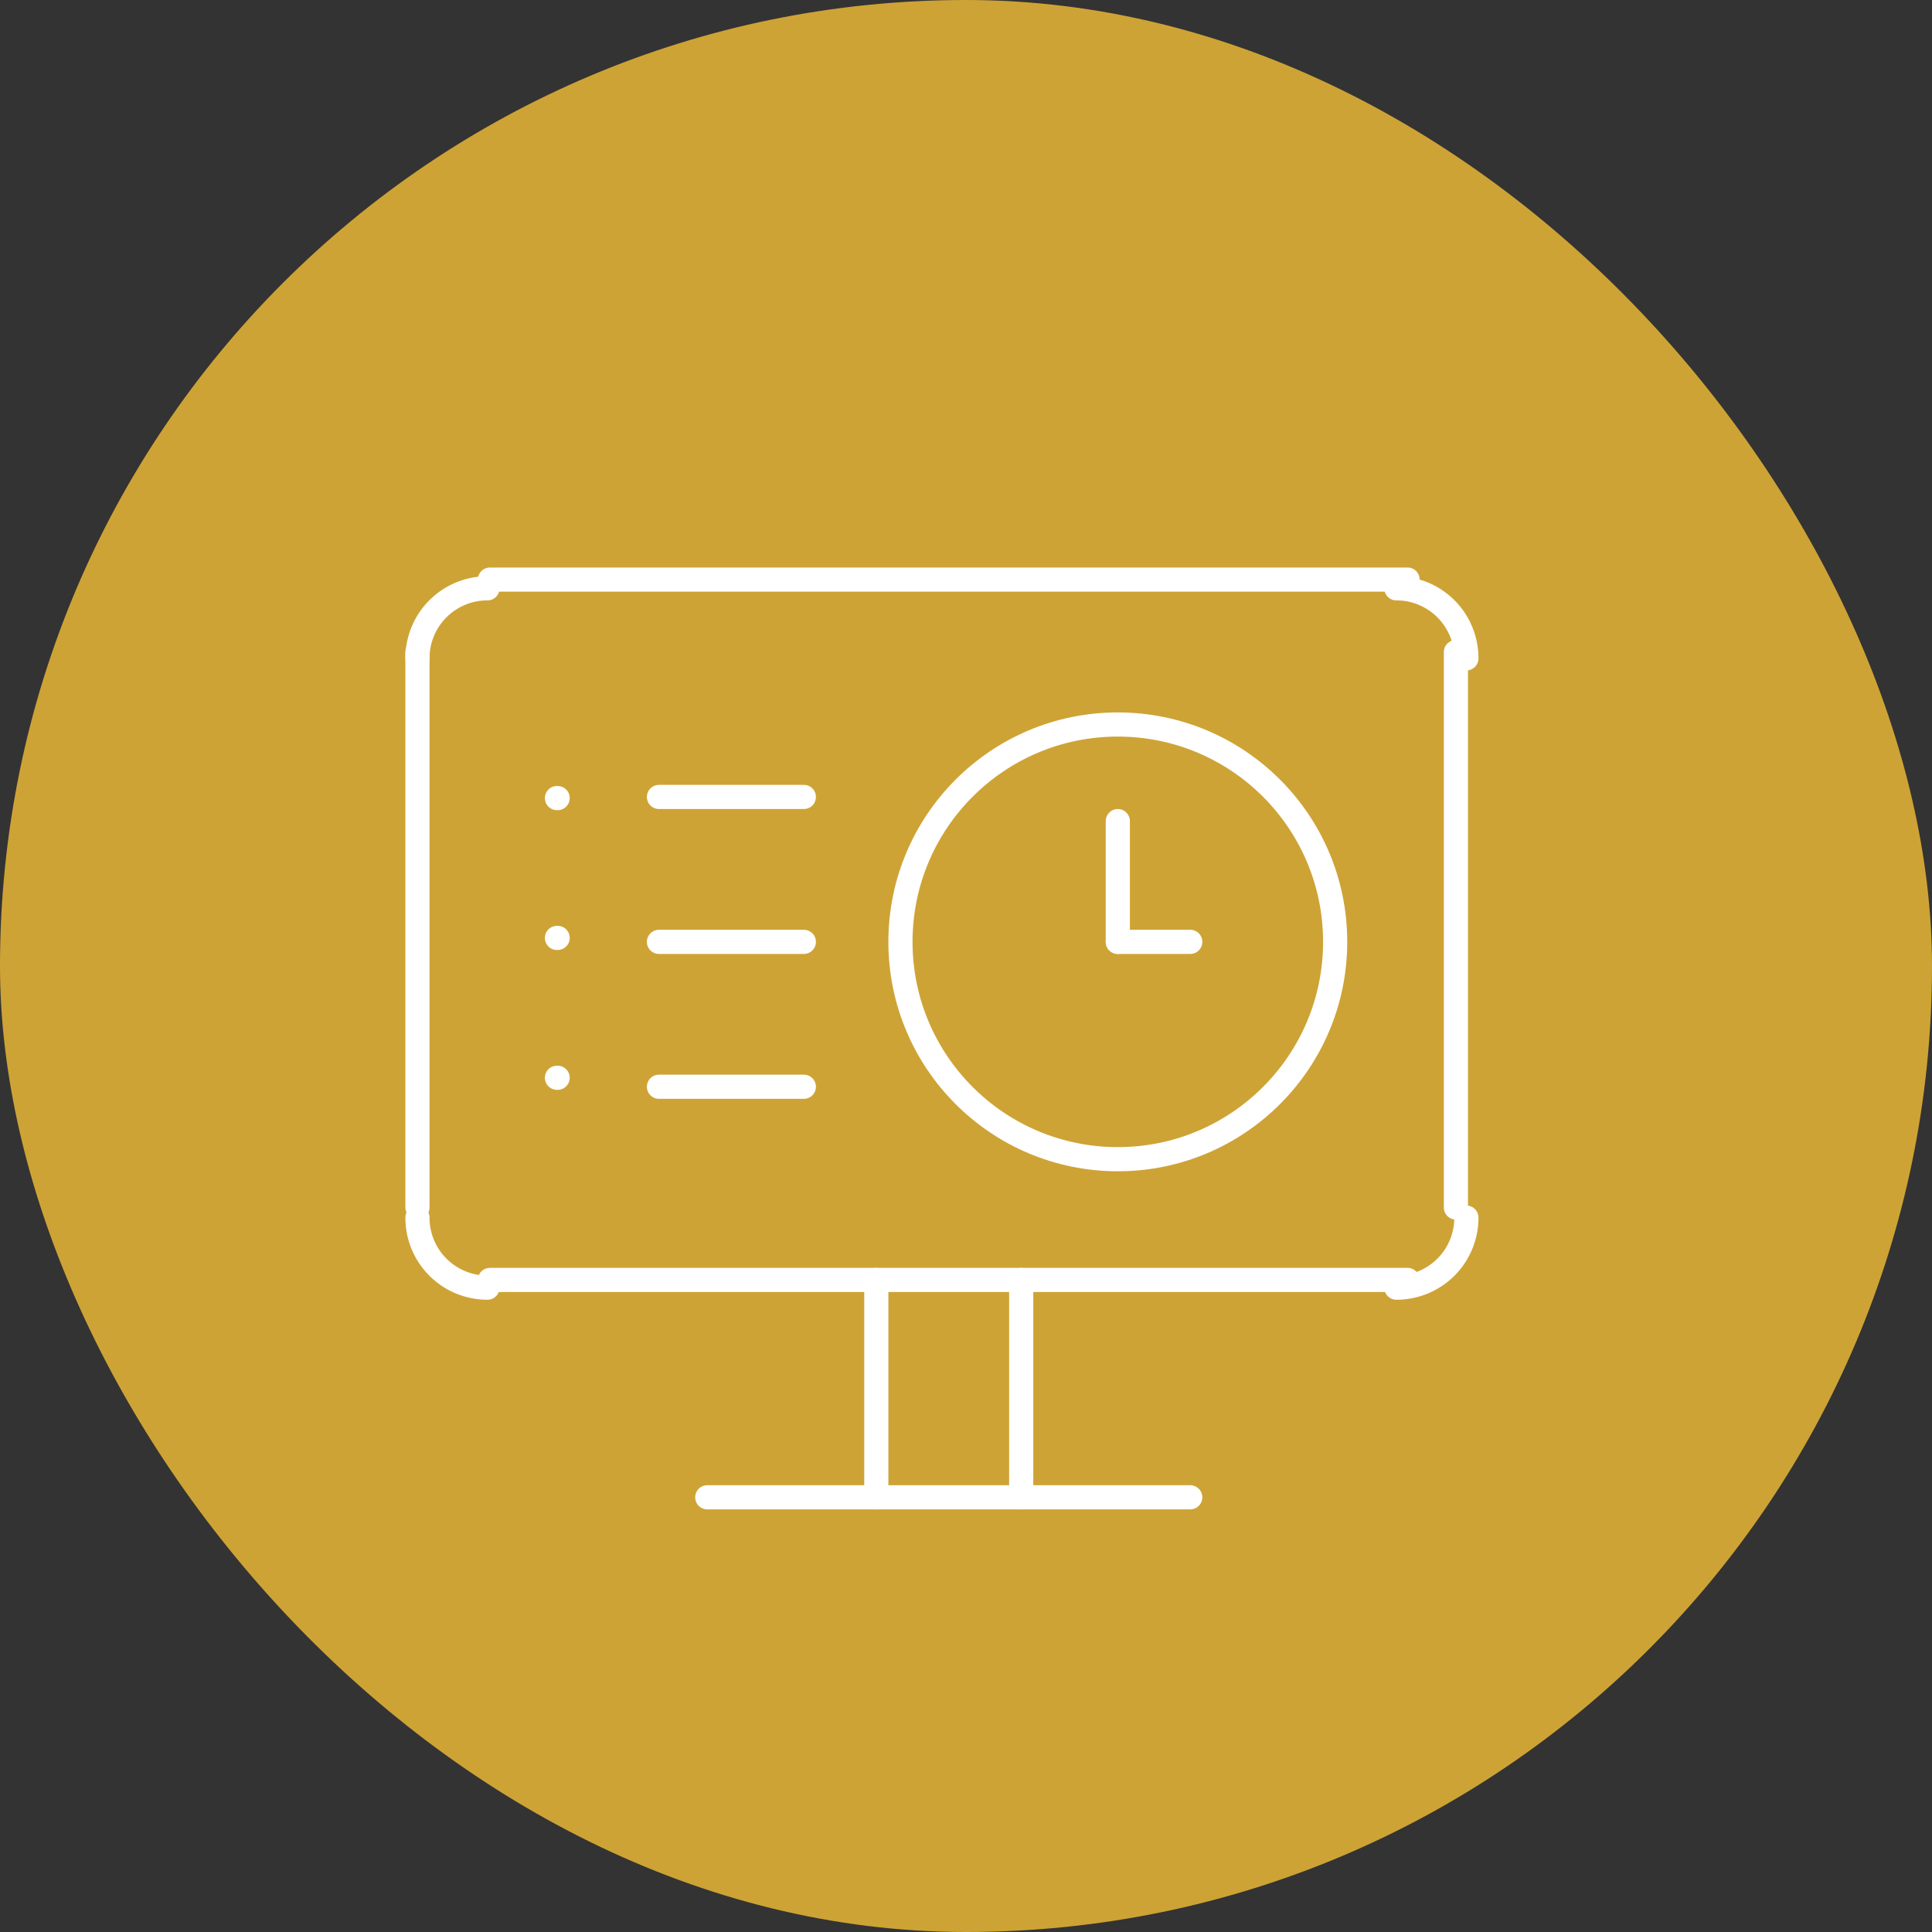 <svg xmlns="http://www.w3.org/2000/svg" width="80" height="80" viewBox="0 0 80 80"><rect x="0" y="0" width="80" height="80" fill="#333333" stroke="none"/><g transform="translate(-754 -1035)"><rect width="80" height="80" rx="40" transform="translate(754 1035)" fill="#cea335"/><g transform="translate(-2963.714 258.361)"><circle cx="9" cy="9" r="9" transform="translate(3755 806.639)" fill="rgba(0,0,0,0)" stroke="#fff" stroke-linecap="round" stroke-linejoin="round" stroke-width="1"/><line y2="5" transform="translate(3764 810.639)" fill="none" stroke="#fff" stroke-linecap="round" stroke-linejoin="round" stroke-width="1"/><line x1="3" transform="translate(3764 815.639)" fill="none" stroke="#fff" stroke-linecap="round" stroke-linejoin="round" stroke-width="1"/><path d="M3735,803.9a2.894,2.894,0,0,1,2.9-2.9" fill="rgba(0,0,0,0)" stroke="#fff" stroke-linecap="round" stroke-linejoin="round" stroke-width="1"/><path d="M3989.9,803.9a2.894,2.894,0,0,0-2.9-2.9" transform="translate(-211.466)" fill="rgba(0,0,0,0)" stroke="#fff" stroke-linecap="round" stroke-linejoin="round" stroke-width="1"/><path d="M3735,963a2.894,2.894,0,0,0,2.9,2.9" transform="translate(0 -135.942)" fill="rgba(0,0,0,0)" stroke="#fff" stroke-linecap="round" stroke-linejoin="round" stroke-width="1"/><path d="M3989.9,963a2.894,2.894,0,0,1-2.9,2.9" transform="translate(-211.466 -135.942)" fill="rgba(0,0,0,0)" stroke="#fff" stroke-linecap="round" stroke-linejoin="round" stroke-width="1"/><line x2="38" transform="translate(3738 800.639)" fill="none" stroke="#fff" stroke-linecap="round" stroke-linejoin="round" stroke-width="1"/><line y2="23" transform="translate(3778 803.639)" fill="none" stroke="#fff" stroke-linecap="round" stroke-linejoin="round" stroke-width="1"/><line x1="38" transform="translate(3738 829.639)" fill="none" stroke="#fff" stroke-linecap="round" stroke-linejoin="round" stroke-width="1"/><line y2="23" transform="translate(3735 803.639)" fill="none" stroke="#fff" stroke-linecap="round" stroke-linejoin="round" stroke-width="1"/><line y2="9" transform="translate(3754 829.639)" fill="none" stroke="#fff" stroke-linecap="round" stroke-linejoin="round" stroke-width="1"/><line y2="9" transform="translate(3760 829.639)" fill="none" stroke="#fff" stroke-linecap="round" stroke-linejoin="round" stroke-width="1"/><line x2="20" transform="translate(3747 838.639)" fill="none" stroke="#fff" stroke-linecap="round" stroke-linejoin="round" stroke-width="1"/><line x2="6" transform="translate(3745 809.639)" fill="none" stroke="#fff" stroke-linecap="round" stroke-linejoin="round" stroke-width="1"/><line x2="6" transform="translate(3745 821.639)" fill="none" stroke="#fff" stroke-linecap="round" stroke-linejoin="round" stroke-width="1"/><line x2="6" transform="translate(3745 815.639)" fill="none" stroke="#fff" stroke-linecap="round" stroke-linejoin="round" stroke-width="1"/><line x2="0.029" transform="translate(3740.776 809.686)" fill="none" stroke="#fff" stroke-linecap="round" stroke-linejoin="round" stroke-width="1"/><line x2="0.029" transform="translate(3740.776 815.476)" fill="none" stroke="#fff" stroke-linecap="round" stroke-linejoin="round" stroke-width="1"/><line x2="0.029" transform="translate(3740.776 821.267)" fill="none" stroke="#fff" stroke-linecap="round" stroke-linejoin="round" stroke-width="1"/></g></g></svg>